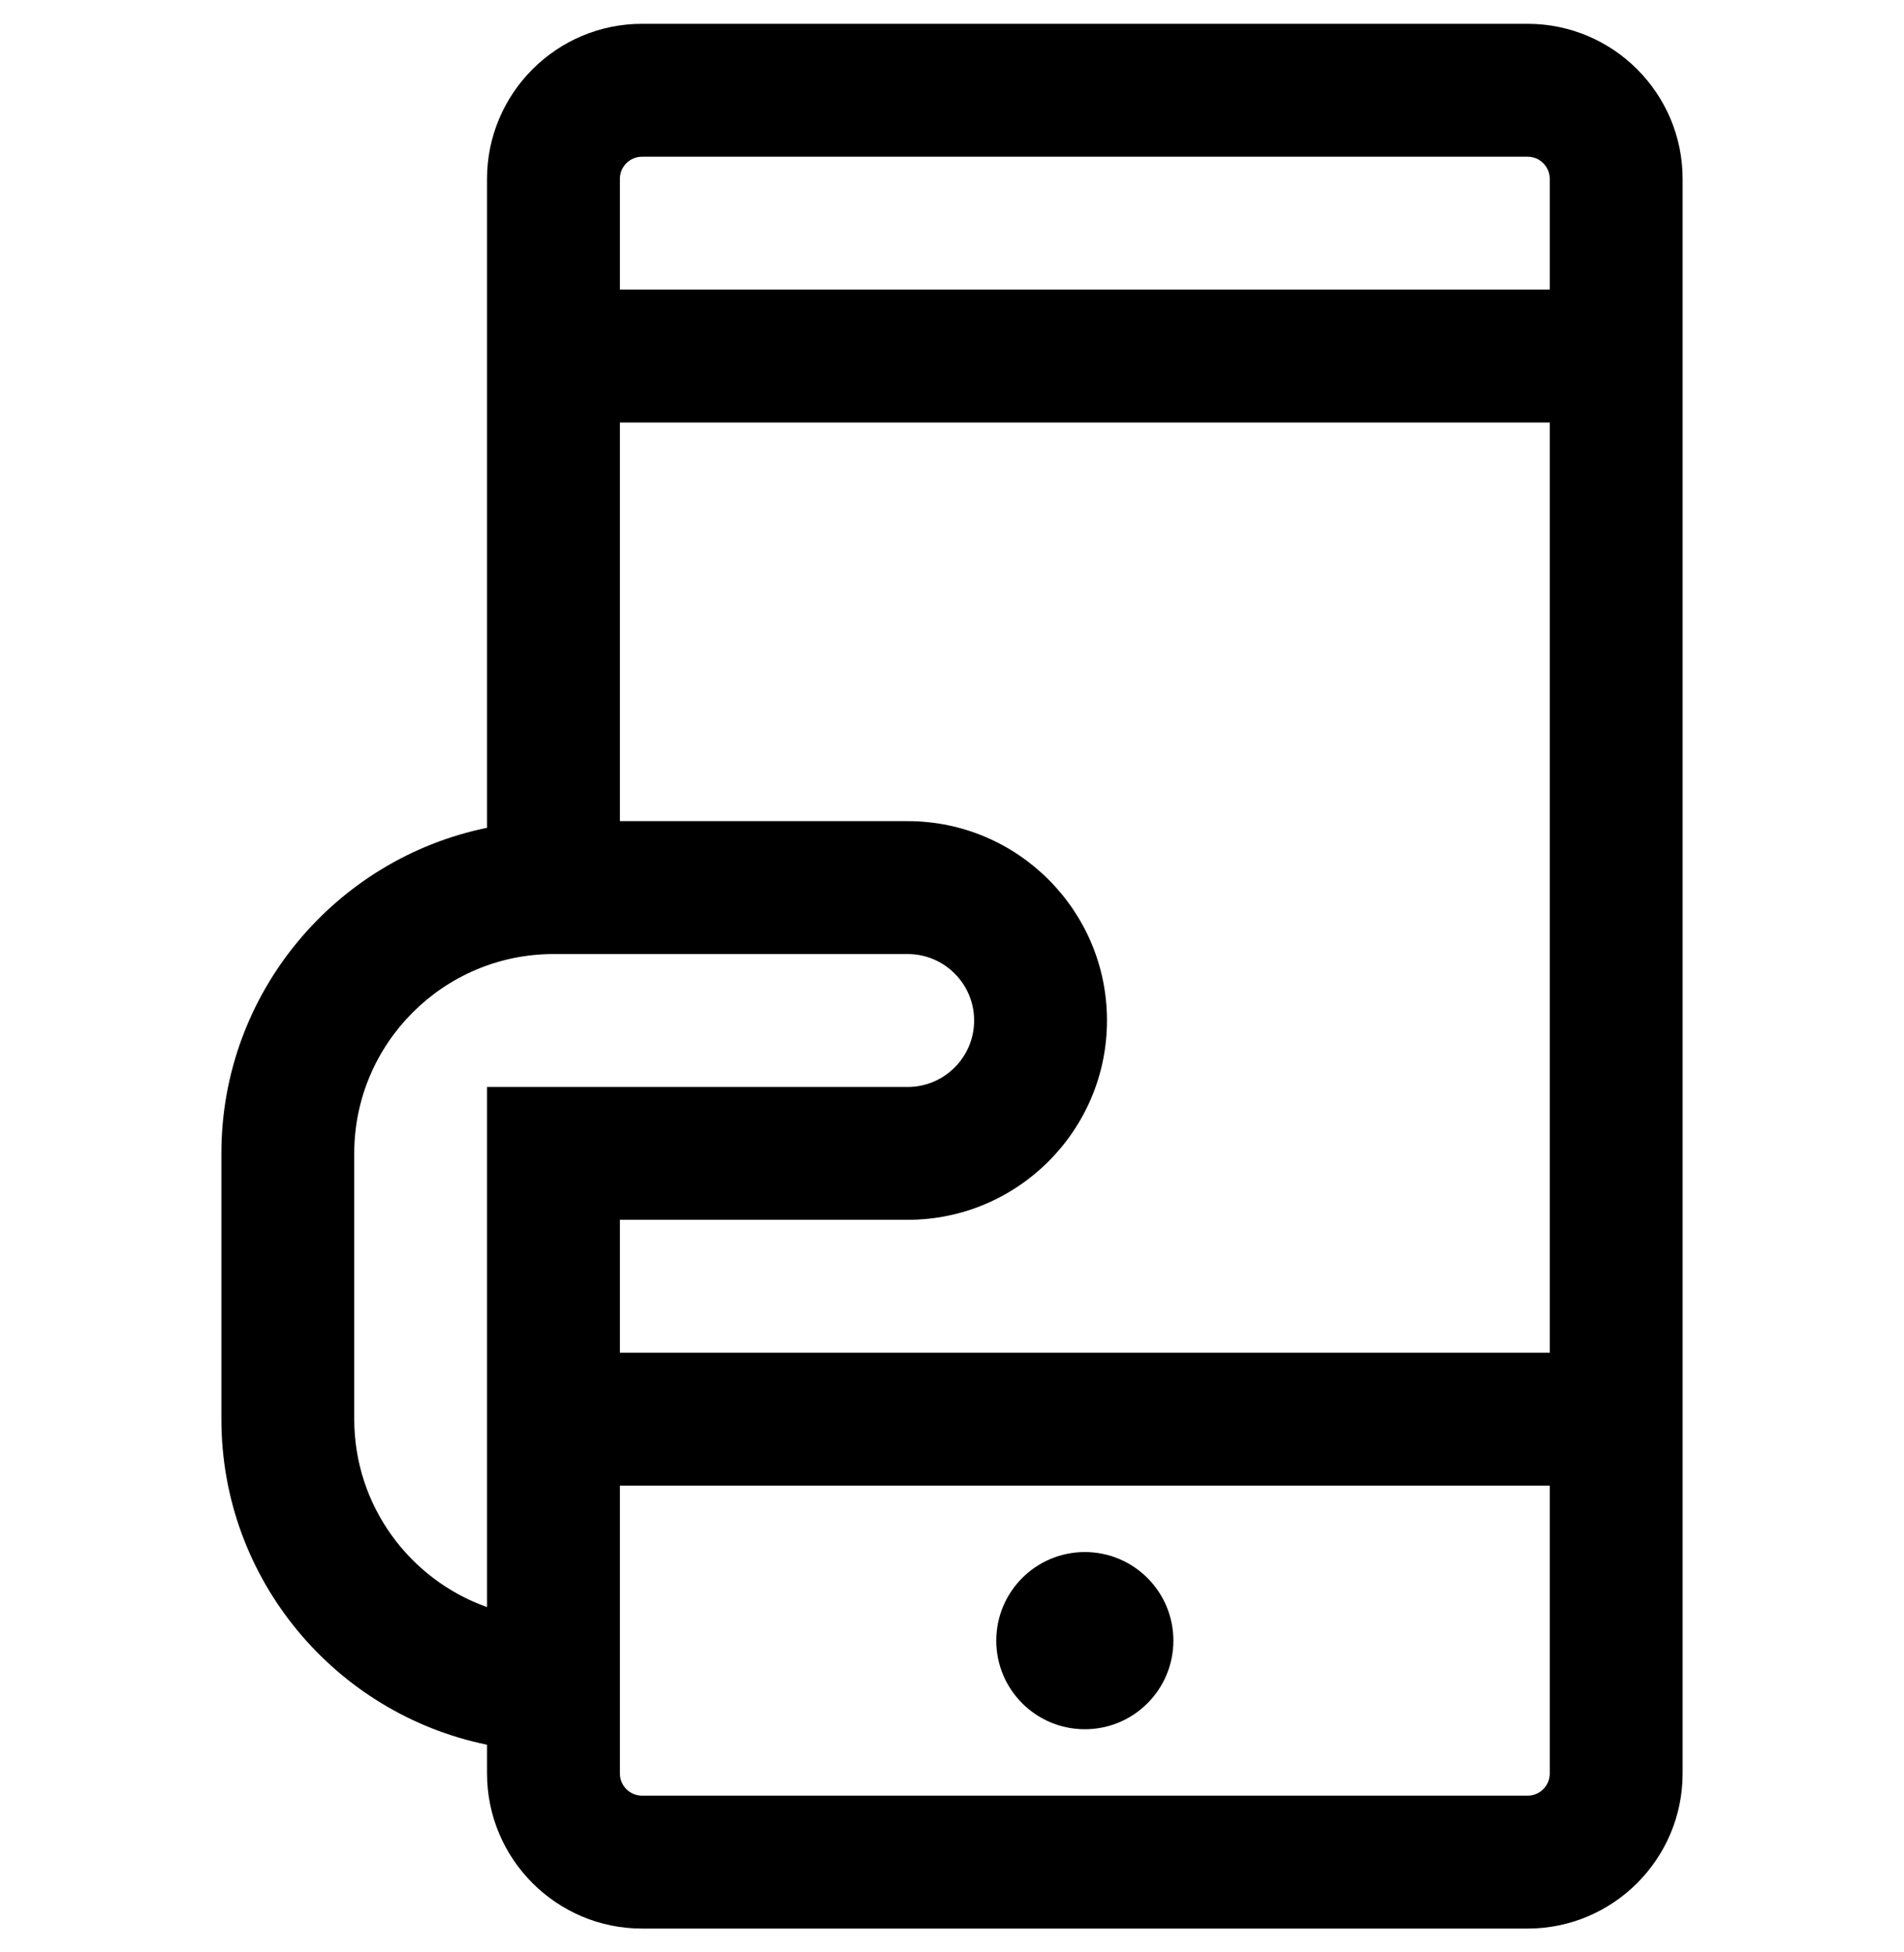 <svg xmlns="http://www.w3.org/2000/svg" width="40" height="41" viewBox="0 0 40 41" fill="none"><g clip-path="url(#clip0_613_2669)"><path d="M32.093 0.5H13.488C11.693 0.5 10.232 1.961 10.232 3.756V17.384C7.052 18.033 4.651 20.852 4.651 24.221V29.802C4.651 33.172 7.052 35.99 10.232 36.639V37.244C10.232 39.039 11.693 40.5 13.488 40.5H32.093C33.888 40.5 35.349 39.039 35.349 37.244V3.756C35.349 1.961 33.888 0.5 32.093 0.5ZM10.232 22.826V33.749C8.608 33.173 7.442 31.622 7.442 29.802V24.221C7.442 21.913 9.32 20.035 11.628 20.035H19.07C19.839 20.035 20.465 20.661 20.465 21.43C20.465 22.2 19.839 22.826 19.07 22.826H10.232ZM32.558 37.244C32.558 37.501 32.349 37.709 32.093 37.709H13.488C13.232 37.709 13.023 37.501 13.023 37.244V31.198H32.558V37.244H32.558ZM32.558 28.407H13.023V25.616H19.07C21.378 25.616 23.256 23.738 23.256 21.43C23.256 19.122 21.378 17.244 19.07 17.244H13.023V8.872H32.558V28.407H32.558ZM32.558 6.081H13.023V3.756C13.023 3.499 13.232 3.291 13.488 3.291H32.093C32.349 3.291 32.558 3.499 32.558 3.756V6.081Z" fill="black"></path><path d="M22.791 36.314C23.818 36.314 24.651 35.481 24.651 34.453C24.651 33.426 23.818 32.593 22.791 32.593C21.763 32.593 20.93 33.426 20.93 34.453C20.93 35.481 21.763 36.314 22.791 36.314Z" fill="black"></path></g><defs><clipPath id="clip0_613_2669"><rect width="40" height="40" fill="white" transform="translate(0 0.5)"></rect></clipPath></defs></svg>